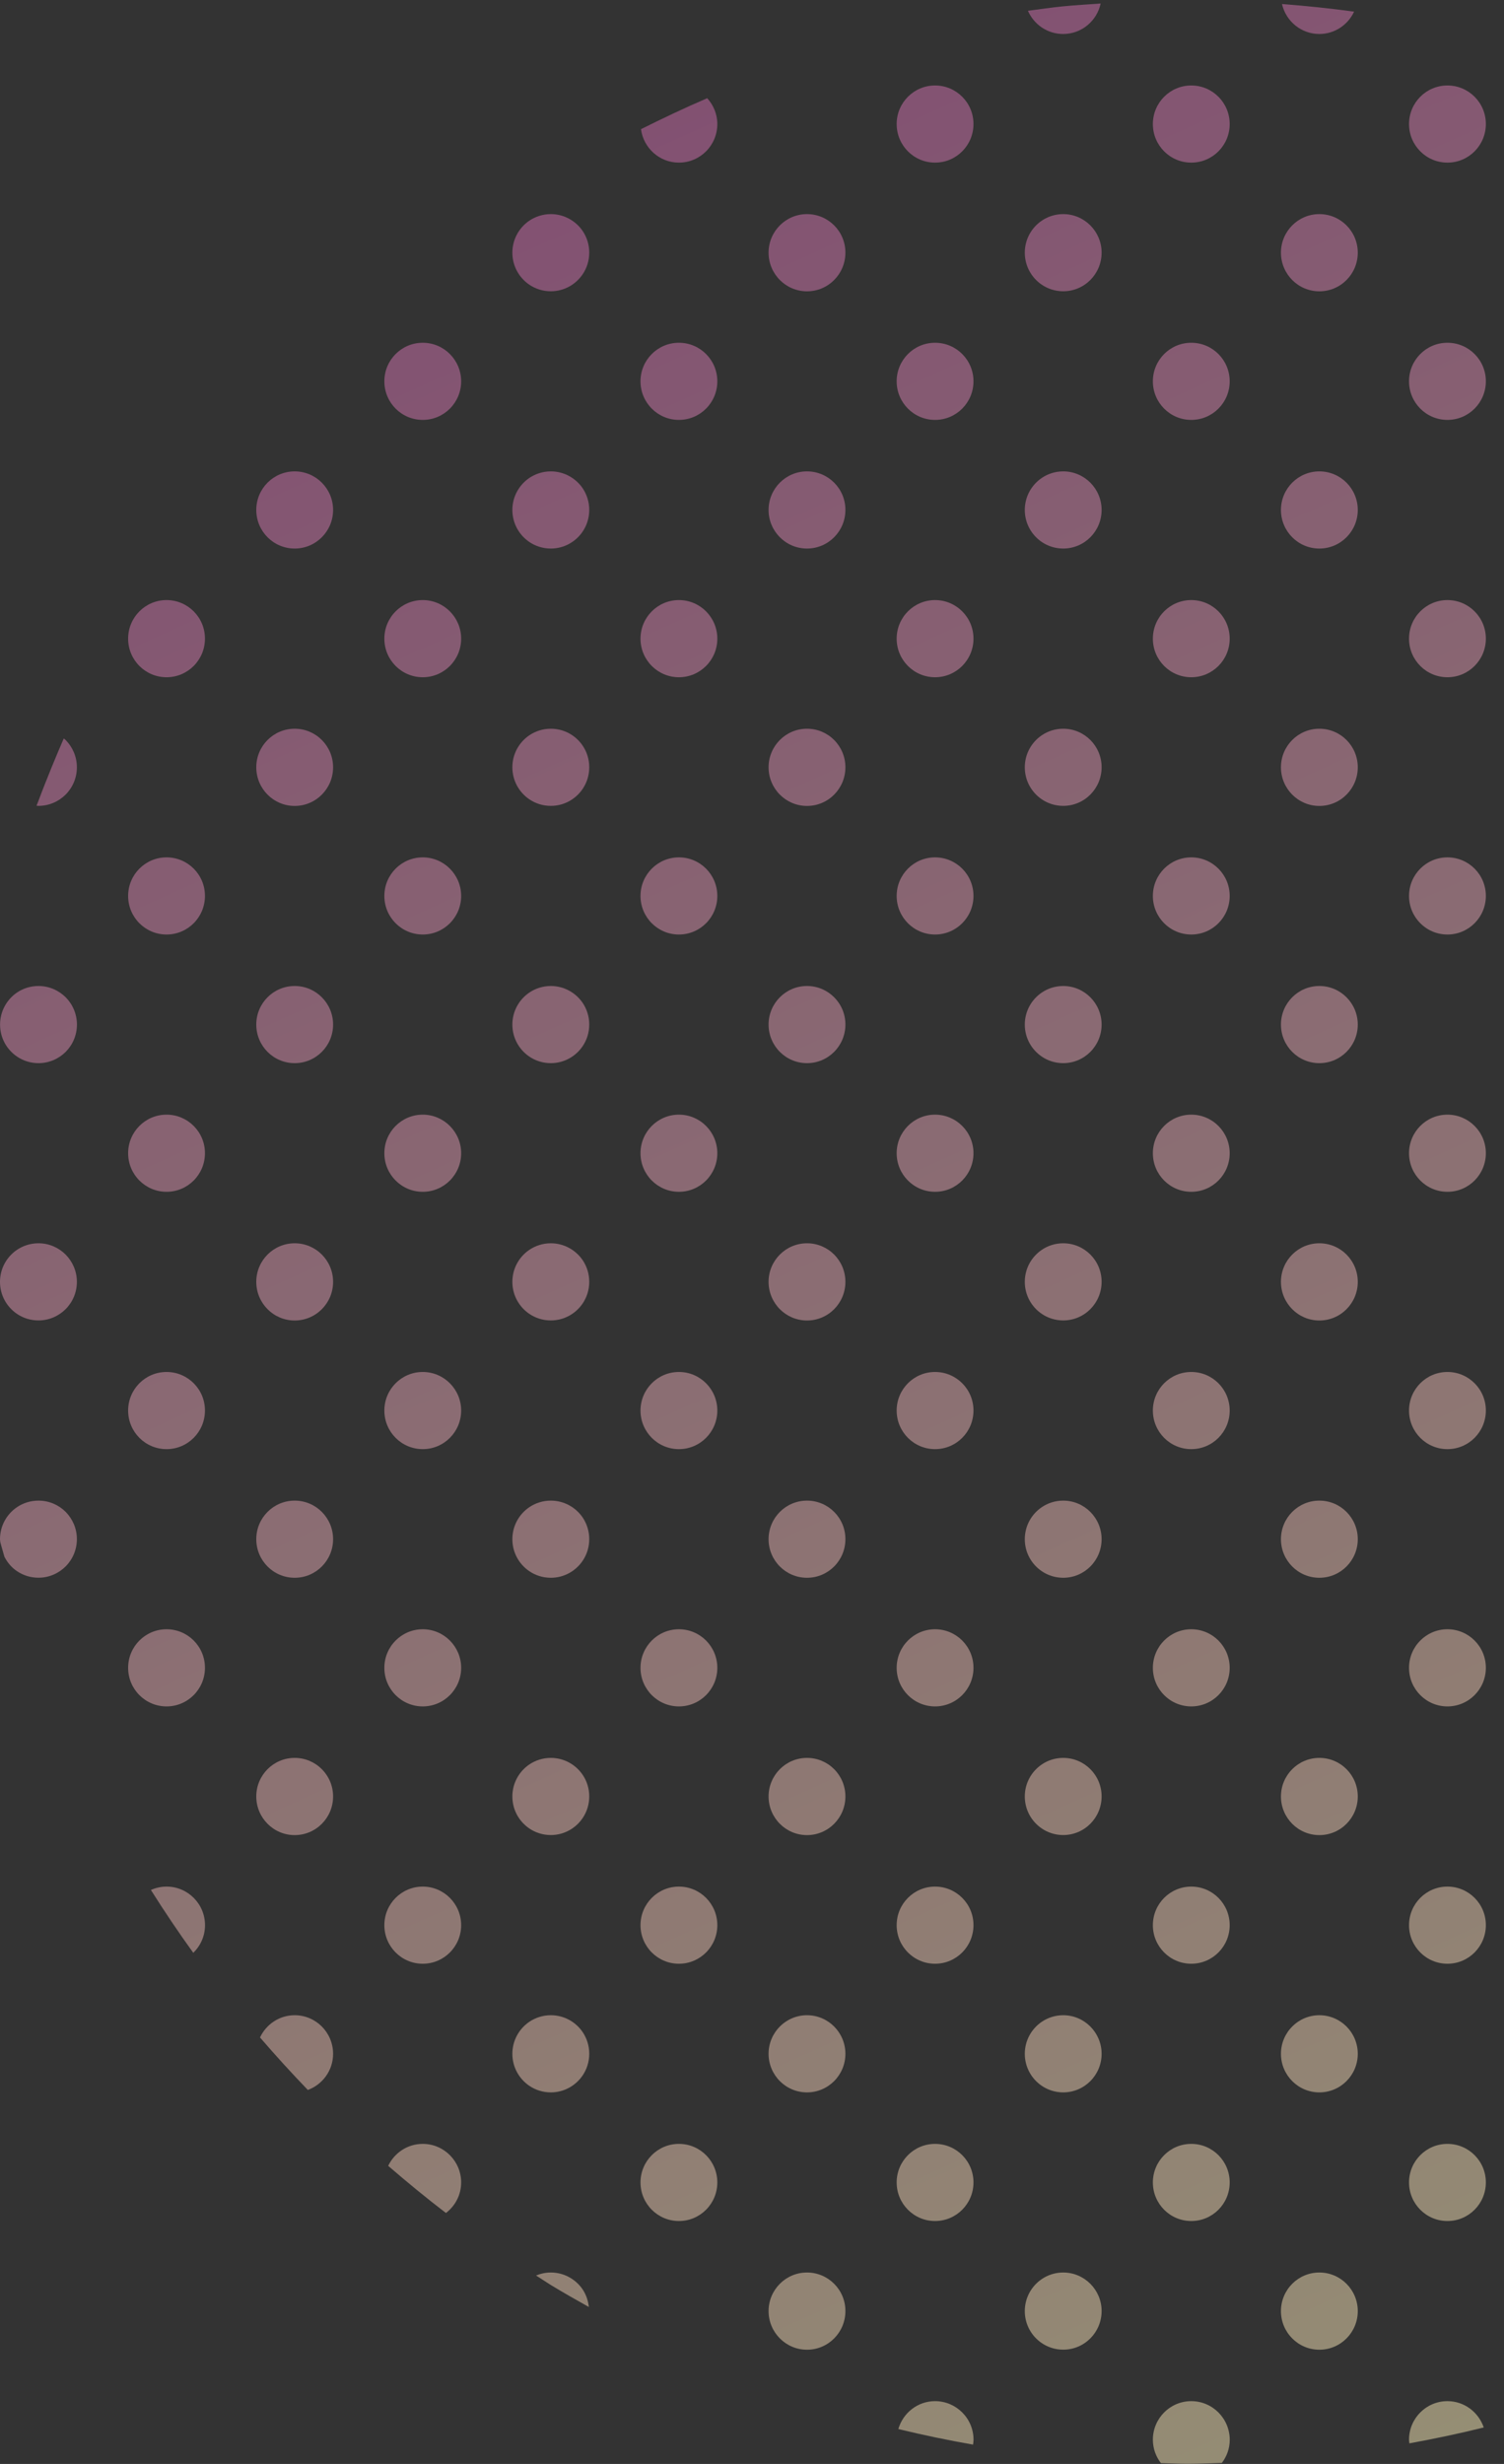 <?xml version="1.0" encoding="UTF-8"?> <svg xmlns="http://www.w3.org/2000/svg" width="113" height="185" viewBox="0 0 113 185" fill="none"><rect x="0" y="0" width="113" height="185" fill="#333333" stroke="none"/><g opacity="0.5"><path d="M99.127 16.076C97.533 16.076 96.242 17.372 96.242 18.972C96.242 20.572 97.533 21.873 99.127 21.873C100.721 21.873 102.013 20.577 102.013 18.972C102.013 17.372 100.721 16.076 99.127 16.076Z" fill="url(#paint0_linear_54_2644)"></path><path d="M99.127 2.552C100.283 2.552 101.277 1.863 101.737 0.875C99.949 0.63 98.143 0.444 96.319 0.303C96.617 1.591 97.755 2.552 99.127 2.552Z" fill="url(#paint1_linear_54_2644)"></path><path d="M89.504 6.418C87.91 6.418 86.619 7.714 86.619 9.314C86.619 10.914 87.91 12.21 89.504 12.21C91.099 12.21 92.39 10.914 92.39 9.314C92.39 7.714 91.099 6.418 89.504 6.418Z" fill="url(#paint2_linear_54_2644)"></path><path d="M108.75 6.418C107.156 6.418 105.865 7.714 105.865 9.314C105.865 10.914 107.156 12.21 108.75 12.21C110.344 12.21 111.636 10.914 111.636 9.314C111.64 7.714 110.344 6.418 108.75 6.418Z" fill="url(#paint3_linear_54_2644)"></path><path d="M79.882 16.076C79.286 16.076 78.73 16.258 78.27 16.57C77.502 17.091 76.996 17.971 76.996 18.972C76.996 19.974 77.502 20.853 78.27 21.375C78.73 21.687 79.286 21.869 79.882 21.869C81.476 21.869 82.767 20.572 82.767 18.968C82.767 17.372 81.471 16.076 79.882 16.076Z" fill="url(#paint4_linear_54_2644)"></path><path d="M99.127 54.715C97.533 54.715 96.242 56.011 96.242 57.611C96.242 59.211 97.533 60.512 99.127 60.512C100.721 60.512 102.013 59.215 102.013 57.611C102.013 56.007 100.721 54.715 99.127 54.715Z" fill="url(#paint5_linear_54_2644)"></path><path d="M99.127 35.393C97.533 35.393 96.242 36.69 96.242 38.289C96.242 39.889 97.533 41.186 99.127 41.186C100.721 41.186 102.013 39.889 102.013 38.289C102.013 36.69 100.721 35.393 99.127 35.393Z" fill="url(#paint6_linear_54_2644)"></path><path d="M89.504 45.056C87.91 45.056 86.619 46.353 86.619 47.953C86.619 49.553 87.91 50.849 89.504 50.849C91.099 50.849 92.39 49.553 92.39 47.953C92.39 46.353 91.099 45.056 89.504 45.056Z" fill="url(#paint7_linear_54_2644)"></path><path d="M108.75 45.056C107.156 45.056 105.865 46.353 105.865 47.953C105.865 49.553 107.156 50.849 108.75 50.849C110.344 50.849 111.636 49.553 111.636 47.953C111.64 46.353 110.344 45.056 108.75 45.056Z" fill="url(#paint8_linear_54_2644)"></path><path d="M89.504 25.735C87.91 25.735 86.619 27.031 86.619 28.631C86.619 30.231 87.91 31.527 89.504 31.527C91.099 31.527 92.39 30.231 92.39 28.631C92.39 27.031 91.099 25.735 89.504 25.735Z" fill="url(#paint9_linear_54_2644)"></path><path d="M108.75 25.735C107.156 25.735 105.865 27.031 105.865 28.631C105.865 30.231 107.156 31.527 108.75 31.527C110.344 31.527 111.636 30.231 111.636 28.631C111.64 27.031 110.344 25.735 108.75 25.735Z" fill="url(#paint10_linear_54_2644)"></path><path d="M79.882 54.715C79.286 54.715 78.73 54.896 78.27 55.209C77.502 55.73 76.996 56.609 76.996 57.611C76.996 58.613 77.502 59.492 78.27 60.013C78.73 60.326 79.286 60.507 79.882 60.507C81.476 60.507 82.767 59.211 82.767 57.606C82.767 56.002 81.471 54.715 79.882 54.715Z" fill="url(#paint11_linear_54_2644)"></path><path d="M79.882 35.393C79.286 35.393 78.73 35.575 78.27 35.887C77.502 36.409 76.996 37.288 76.996 38.289C76.996 39.291 77.502 40.17 78.27 40.692C78.73 41.004 79.286 41.186 79.882 41.186C81.476 41.186 82.767 39.889 82.767 38.289C82.767 36.69 81.471 35.393 79.882 35.393Z" fill="url(#paint12_linear_54_2644)"></path><path d="M99.127 93.349C97.533 93.349 96.242 94.645 96.242 96.245C96.242 97.845 97.533 99.146 99.127 99.146C100.721 99.146 102.013 97.85 102.013 96.245C102.013 94.641 100.721 93.349 99.127 93.349Z" fill="url(#paint13_linear_54_2644)"></path><path d="M99.127 74.032C97.533 74.032 96.242 75.328 96.242 76.928C96.242 78.528 97.533 79.824 99.127 79.824C100.721 79.824 102.013 78.528 102.013 76.928C102.013 75.328 100.721 74.032 99.127 74.032Z" fill="url(#paint14_linear_54_2644)"></path><path d="M89.504 83.691C87.91 83.691 86.619 84.987 86.619 86.587C86.619 88.187 87.91 89.483 89.504 89.483C91.099 89.483 92.39 88.187 92.39 86.587C92.39 84.992 91.099 83.691 89.504 83.691Z" fill="url(#paint15_linear_54_2644)"></path><path d="M108.75 83.691C107.156 83.691 105.865 84.987 105.865 86.587C105.865 88.187 107.156 89.483 108.75 89.483C110.344 89.483 111.636 88.187 111.636 86.587C111.64 84.992 110.344 83.691 108.75 83.691Z" fill="url(#paint16_linear_54_2644)"></path><path d="M89.504 64.374C87.91 64.374 86.619 65.67 86.619 67.27C86.619 68.87 87.91 70.166 89.504 70.166C91.099 70.166 92.39 68.87 92.39 67.27C92.39 65.67 91.099 64.374 89.504 64.374Z" fill="url(#paint17_linear_54_2644)"></path><path d="M108.75 64.374C107.156 64.374 105.865 65.67 105.865 67.27C105.865 68.87 107.156 70.166 108.75 70.166C110.344 70.166 111.636 68.87 111.636 67.27C111.64 65.67 110.344 64.374 108.75 64.374Z" fill="url(#paint18_linear_54_2644)"></path><path d="M79.882 93.349C79.286 93.349 78.73 93.53 78.27 93.843C77.502 94.364 76.996 95.244 76.996 96.245C76.996 97.247 77.502 98.126 78.27 98.647C78.73 98.96 79.286 99.141 79.882 99.141C81.476 99.141 82.767 97.845 82.767 96.241C82.767 94.636 81.471 93.349 79.882 93.349Z" fill="url(#paint19_linear_54_2644)"></path><path d="M79.882 74.032C79.286 74.032 78.73 74.213 78.27 74.526C77.502 75.047 76.996 75.927 76.996 76.928C76.996 77.93 77.502 78.809 78.27 79.33C78.73 79.643 79.286 79.824 79.882 79.824C81.476 79.824 82.767 78.528 82.767 76.928C82.767 75.328 81.471 74.032 79.882 74.032Z" fill="url(#paint20_linear_54_2644)"></path><path d="M99.127 131.988C97.533 131.988 96.242 133.284 96.242 134.884C96.242 136.484 97.533 137.785 99.127 137.785C100.721 137.785 102.013 136.488 102.013 134.884C102.013 133.28 100.721 131.988 99.127 131.988Z" fill="url(#paint21_linear_54_2644)"></path><path d="M99.127 112.671C97.533 112.671 96.242 113.967 96.242 115.567C96.242 117.167 97.533 118.463 99.127 118.463C100.721 118.463 102.013 117.167 102.013 115.567C102.013 113.967 100.721 112.671 99.127 112.671Z" fill="url(#paint22_linear_54_2644)"></path><path d="M89.504 122.329C87.91 122.329 86.619 123.626 86.619 125.226C86.619 126.825 87.91 128.122 89.504 128.122C91.099 128.122 92.39 126.825 92.39 125.226C92.39 123.626 91.099 122.329 89.504 122.329Z" fill="url(#paint23_linear_54_2644)"></path><path d="M108.75 122.329C107.156 122.329 105.865 123.626 105.865 125.226C105.865 126.825 107.156 128.122 108.75 128.122C110.344 128.122 111.636 126.825 111.636 125.226C111.64 123.626 110.344 122.329 108.75 122.329Z" fill="url(#paint24_linear_54_2644)"></path><path d="M89.504 103.012C87.91 103.012 86.619 104.308 86.619 105.908C86.619 107.508 87.91 108.805 89.504 108.805C91.099 108.805 92.39 107.508 92.39 105.908C92.39 104.308 91.099 103.012 89.504 103.012Z" fill="url(#paint25_linear_54_2644)"></path><path d="M108.75 103.012C107.156 103.012 105.865 104.308 105.865 105.908C105.865 107.508 107.156 108.805 108.75 108.805C110.344 108.805 111.636 107.508 111.636 105.908C111.64 104.308 110.344 103.012 108.75 103.012Z" fill="url(#paint26_linear_54_2644)"></path><path d="M79.882 131.988C79.286 131.988 78.73 132.169 78.27 132.482C77.502 133.003 76.996 133.882 76.996 134.884C76.996 135.886 77.502 136.765 78.27 137.286C78.73 137.599 79.286 137.78 79.882 137.78C81.476 137.78 82.767 136.484 82.767 134.879C82.767 133.275 81.471 131.988 79.882 131.988Z" fill="url(#paint27_linear_54_2644)"></path><path d="M79.882 112.671C79.286 112.671 78.73 112.852 78.27 113.165C77.502 113.686 76.996 114.565 76.996 115.567C76.996 116.569 77.502 117.448 78.27 117.969C78.73 118.282 79.286 118.463 79.882 118.463C81.476 118.463 82.767 117.167 82.767 115.567C82.767 113.967 81.471 112.671 79.882 112.671Z" fill="url(#paint28_linear_54_2644)"></path><path d="M99.127 170.626C97.533 170.626 96.242 171.923 96.242 173.523C96.242 175.123 97.533 176.423 99.127 176.423C100.721 176.423 102.013 175.127 102.013 173.523C102.013 171.923 100.721 170.626 99.127 170.626Z" fill="url(#paint29_linear_54_2644)"></path><path d="M99.127 151.309C97.533 151.309 96.242 152.606 96.242 154.206C96.242 155.805 97.533 157.102 99.127 157.102C100.721 157.102 102.013 155.805 102.013 154.206C102.013 152.606 100.721 151.309 99.127 151.309Z" fill="url(#paint30_linear_54_2644)"></path><path d="M89.504 160.968C87.91 160.968 86.619 162.264 86.619 163.864C86.619 165.464 87.91 166.76 89.504 166.76C91.099 166.76 92.39 165.464 92.39 163.864C92.39 162.264 91.099 160.968 89.504 160.968Z" fill="url(#paint31_linear_54_2644)"></path><path d="M108.75 160.968C107.156 160.968 105.865 162.264 105.865 163.864C105.865 165.464 107.156 166.76 108.75 166.76C110.344 166.76 111.636 165.464 111.636 163.864C111.64 162.264 110.344 160.968 108.75 160.968Z" fill="url(#paint32_linear_54_2644)"></path><path d="M89.504 141.651C87.91 141.651 86.619 142.947 86.619 144.547C86.619 146.147 87.91 147.443 89.504 147.443C91.099 147.443 92.39 146.147 92.39 144.547C92.39 142.947 91.099 141.651 89.504 141.651Z" fill="url(#paint33_linear_54_2644)"></path><path d="M108.75 141.651C107.156 141.651 105.865 142.947 105.865 144.547C105.865 146.147 107.156 147.443 108.75 147.443C110.344 147.443 111.636 146.147 111.636 144.547C111.64 142.947 110.344 141.651 108.75 141.651Z" fill="url(#paint34_linear_54_2644)"></path><path d="M79.882 170.626C79.286 170.626 78.73 170.808 78.27 171.12C77.502 171.642 76.996 172.521 76.996 173.523C76.996 174.524 77.502 175.404 78.27 175.925C78.73 176.238 79.286 176.419 79.882 176.419C81.476 176.419 82.767 175.123 82.767 173.518C82.767 171.923 81.471 170.626 79.882 170.626Z" fill="url(#paint35_linear_54_2644)"></path><path d="M79.882 151.309C79.286 151.309 78.73 151.491 78.27 151.803C77.502 152.325 76.996 153.204 76.996 154.206C76.996 155.207 77.502 156.086 78.27 156.608C78.73 156.92 79.286 157.102 79.882 157.102C81.476 157.102 82.767 155.805 82.767 154.206C82.767 152.606 81.471 151.309 79.882 151.309Z" fill="url(#paint36_linear_54_2644)"></path><path d="M89.504 180.285C87.91 180.285 86.619 181.581 86.619 183.181C86.619 183.843 86.849 184.45 87.224 184.94C87.892 184.954 88.556 184.99 89.229 184.99C90.091 184.99 90.941 184.949 91.799 184.926C92.169 184.441 92.394 183.843 92.394 183.186C92.39 181.586 91.099 180.285 89.504 180.285Z" fill="url(#paint37_linear_54_2644)"></path><path d="M108.75 180.285C107.156 180.285 105.865 181.581 105.865 183.181C105.865 183.272 105.883 183.363 105.892 183.453C107.77 183.109 109.635 182.719 111.478 182.261C111.089 181.115 110.019 180.285 108.75 180.285Z" fill="url(#paint38_linear_54_2644)"></path><path d="M60.632 16.076C59.038 16.076 57.746 17.372 57.746 18.972C57.746 20.572 59.038 21.873 60.632 21.873C62.225 21.873 63.517 20.577 63.517 18.972C63.522 17.372 62.225 16.076 60.632 16.076Z" fill="url(#paint39_linear_54_2644)"></path><path d="M78.265 2.058C78.726 2.37 79.281 2.552 79.877 2.552C81.263 2.552 82.419 1.568 82.695 0.263C81.756 0.331 80.807 0.385 79.877 0.476C78.988 0.566 78.112 0.693 77.231 0.811C77.457 1.319 77.814 1.749 78.265 2.058Z" fill="url(#paint40_linear_54_2644)"></path><path d="M48.159 9.699C48.349 11.113 49.546 12.21 51.009 12.21C52.603 12.21 53.894 10.914 53.894 9.314C53.894 8.566 53.601 7.891 53.136 7.374C51.451 8.095 49.794 8.883 48.159 9.699Z" fill="url(#paint41_linear_54_2644)"></path><path d="M70.254 6.418C68.66 6.418 67.369 7.714 67.369 9.314C67.369 10.914 68.66 12.21 70.254 12.21C71.848 12.21 73.14 10.914 73.14 9.314C73.144 7.714 71.848 6.418 70.254 6.418Z" fill="url(#paint42_linear_54_2644)"></path><path d="M41.386 16.076C40.79 16.076 40.234 16.258 39.769 16.57C39.002 17.091 38.496 17.971 38.496 18.972C38.496 19.974 39.002 20.853 39.769 21.375C40.23 21.687 40.785 21.869 41.386 21.869C42.379 21.869 43.26 21.361 43.779 20.59C44.091 20.128 44.271 19.571 44.271 18.968C44.271 18.365 44.091 17.812 43.779 17.345C43.26 16.584 42.379 16.076 41.386 16.076Z" fill="url(#paint43_linear_54_2644)"></path><path d="M60.632 54.715C59.038 54.715 57.746 56.011 57.746 57.611C57.746 59.211 59.038 60.512 60.632 60.512C62.225 60.512 63.517 59.215 63.517 57.611C63.517 56.007 62.225 54.715 60.632 54.715Z" fill="url(#paint44_linear_54_2644)"></path><path d="M60.632 35.393C59.038 35.393 57.746 36.69 57.746 38.289C57.746 39.889 59.038 41.186 60.632 41.186C62.225 41.186 63.517 39.889 63.517 38.289C63.522 36.69 62.225 35.393 60.632 35.393Z" fill="url(#paint45_linear_54_2644)"></path><path d="M51.009 45.056C49.415 45.056 48.123 46.353 48.123 47.953C48.123 49.553 49.415 50.849 51.009 50.849C52.603 50.849 53.894 49.553 53.894 47.953C53.894 46.353 52.603 45.056 51.009 45.056Z" fill="url(#paint46_linear_54_2644)"></path><path d="M70.254 45.056C68.66 45.056 67.369 46.353 67.369 47.953C67.369 49.553 68.66 50.849 70.254 50.849C71.848 50.849 73.14 49.553 73.14 47.953C73.144 46.353 71.848 45.056 70.254 45.056Z" fill="url(#paint47_linear_54_2644)"></path><path d="M51.009 25.735C49.415 25.735 48.123 27.031 48.123 28.631C48.123 30.231 49.415 31.527 51.009 31.527C52.603 31.527 53.894 30.231 53.894 28.631C53.894 27.031 52.603 25.735 51.009 25.735Z" fill="url(#paint48_linear_54_2644)"></path><path d="M70.254 25.735C68.66 25.735 67.369 27.031 67.369 28.631C67.369 30.231 68.66 31.527 70.254 31.527C71.848 31.527 73.14 30.231 73.14 28.631C73.144 27.031 71.848 25.735 70.254 25.735Z" fill="url(#paint49_linear_54_2644)"></path><path d="M41.386 54.715C40.79 54.715 40.234 54.896 39.769 55.209C39.002 55.73 38.496 56.609 38.496 57.611C38.496 58.613 39.002 59.492 39.769 60.013C40.23 60.326 40.785 60.507 41.386 60.507C42.379 60.507 43.26 60 43.779 59.229C44.091 58.767 44.271 58.209 44.271 57.606C44.271 57.008 44.091 56.451 43.779 55.988C43.26 55.218 42.379 54.715 41.386 54.715Z" fill="url(#paint50_linear_54_2644)"></path><path d="M41.386 35.393C40.79 35.393 40.234 35.575 39.769 35.887C39.002 36.409 38.496 37.288 38.496 38.289C38.496 39.291 39.002 40.17 39.769 40.692C40.23 41.004 40.785 41.186 41.386 41.186C42.379 41.186 43.26 40.678 43.779 39.908C44.091 39.445 44.271 38.888 44.271 38.285C44.271 37.687 44.091 37.129 43.779 36.662C43.26 35.901 42.379 35.393 41.386 35.393Z" fill="url(#paint51_linear_54_2644)"></path><path d="M60.632 93.349C59.038 93.349 57.746 94.645 57.746 96.245C57.746 97.845 59.038 99.146 60.632 99.146C62.225 99.146 63.517 97.85 63.517 96.245C63.517 94.641 62.225 93.349 60.632 93.349Z" fill="url(#paint52_linear_54_2644)"></path><path d="M60.632 74.032C59.038 74.032 57.746 75.328 57.746 76.928C57.746 78.528 59.038 79.824 60.632 79.824C62.225 79.824 63.517 78.528 63.517 76.928C63.522 75.328 62.225 74.032 60.632 74.032Z" fill="url(#paint53_linear_54_2644)"></path><path d="M51.009 83.691C49.415 83.691 48.123 84.987 48.123 86.587C48.123 88.187 49.415 89.483 51.009 89.483C52.603 89.483 53.894 88.187 53.894 86.587C53.894 84.992 52.603 83.691 51.009 83.691Z" fill="url(#paint54_linear_54_2644)"></path><path d="M70.254 83.691C68.66 83.691 67.369 84.987 67.369 86.587C67.369 88.187 68.66 89.483 70.254 89.483C71.848 89.483 73.14 88.187 73.14 86.587C73.144 84.992 71.848 83.691 70.254 83.691Z" fill="url(#paint55_linear_54_2644)"></path><path d="M51.009 64.374C49.415 64.374 48.123 65.67 48.123 67.27C48.123 68.87 49.415 70.166 51.009 70.166C52.603 70.166 53.894 68.87 53.894 67.27C53.894 65.67 52.603 64.374 51.009 64.374Z" fill="url(#paint56_linear_54_2644)"></path><path d="M70.254 64.374C68.66 64.374 67.369 65.67 67.369 67.27C67.369 68.87 68.66 70.166 70.254 70.166C71.848 70.166 73.14 68.87 73.14 67.27C73.144 65.67 71.848 64.374 70.254 64.374Z" fill="url(#paint57_linear_54_2644)"></path><path d="M41.386 93.349C40.79 93.349 40.234 93.53 39.769 93.843C39.002 94.364 38.496 95.244 38.496 96.245C38.496 97.247 39.002 98.126 39.769 98.647C40.23 98.96 40.785 99.141 41.386 99.141C42.379 99.141 43.26 98.634 43.779 97.863C44.091 97.401 44.271 96.844 44.271 96.241C44.271 95.638 44.091 95.085 43.779 94.618C43.26 93.857 42.379 93.349 41.386 93.349Z" fill="url(#paint58_linear_54_2644)"></path><path d="M41.386 74.032C40.79 74.032 40.234 74.213 39.769 74.526C39.002 75.047 38.496 75.927 38.496 76.928C38.496 77.93 39.002 78.809 39.769 79.33C40.23 79.643 40.785 79.824 41.386 79.824C42.379 79.824 43.26 79.317 43.779 78.546C44.091 78.084 44.271 77.526 44.271 76.924C44.271 76.325 44.091 75.768 43.779 75.301C43.26 74.54 42.379 74.032 41.386 74.032Z" fill="url(#paint59_linear_54_2644)"></path><path d="M60.632 131.988C59.038 131.988 57.746 133.284 57.746 134.884C57.746 136.484 59.038 137.785 60.632 137.785C62.225 137.785 63.517 136.488 63.517 134.884C63.517 133.28 62.225 131.988 60.632 131.988Z" fill="url(#paint60_linear_54_2644)"></path><path d="M60.632 112.671C59.038 112.671 57.746 113.967 57.746 115.567C57.746 117.167 59.038 118.463 60.632 118.463C62.225 118.463 63.517 117.167 63.517 115.567C63.522 113.967 62.225 112.671 60.632 112.671Z" fill="url(#paint61_linear_54_2644)"></path><path d="M51.009 122.329C49.415 122.329 48.123 123.626 48.123 125.226C48.123 126.825 49.415 128.122 51.009 128.122C52.603 128.122 53.894 126.825 53.894 125.226C53.894 123.626 52.603 122.329 51.009 122.329Z" fill="url(#paint62_linear_54_2644)"></path><path d="M70.254 122.329C68.66 122.329 67.369 123.626 67.369 125.226C67.369 126.825 68.66 128.122 70.254 128.122C71.848 128.122 73.14 126.825 73.14 125.226C73.144 123.626 71.848 122.329 70.254 122.329Z" fill="url(#paint63_linear_54_2644)"></path><path d="M51.009 103.012C49.415 103.012 48.123 104.308 48.123 105.908C48.123 107.508 49.415 108.805 51.009 108.805C52.603 108.805 53.894 107.508 53.894 105.908C53.894 104.308 52.603 103.012 51.009 103.012Z" fill="url(#paint64_linear_54_2644)"></path><path d="M70.254 103.012C68.66 103.012 67.369 104.308 67.369 105.908C67.369 107.508 68.66 108.805 70.254 108.805C71.848 108.805 73.14 107.508 73.14 105.908C73.144 104.308 71.848 103.012 70.254 103.012Z" fill="url(#paint65_linear_54_2644)"></path><path d="M41.386 131.988C40.79 131.988 40.234 132.169 39.769 132.482C39.002 133.003 38.496 133.882 38.496 134.884C38.496 135.886 39.002 136.765 39.769 137.286C40.23 137.599 40.785 137.78 41.386 137.78C42.379 137.78 43.26 137.273 43.779 136.502C44.091 136.04 44.271 135.482 44.271 134.879C44.271 134.281 44.091 133.724 43.779 133.261C43.26 132.495 42.379 131.988 41.386 131.988Z" fill="url(#paint66_linear_54_2644)"></path><path d="M41.386 112.671C40.79 112.671 40.234 112.852 39.769 113.165C39.002 113.686 38.496 114.565 38.496 115.567C38.496 116.569 39.002 117.448 39.769 117.969C40.23 118.282 40.785 118.463 41.386 118.463C42.379 118.463 43.26 117.955 43.779 117.185C44.091 116.723 44.271 116.165 44.271 115.562C44.271 114.964 44.091 114.407 43.779 113.94C43.26 113.178 42.379 112.671 41.386 112.671Z" fill="url(#paint67_linear_54_2644)"></path><path d="M60.632 170.626C59.038 170.626 57.746 171.923 57.746 173.523C57.746 175.123 59.038 176.423 60.632 176.423C62.225 176.423 63.517 175.127 63.517 173.523C63.522 171.923 62.225 170.626 60.632 170.626Z" fill="url(#paint68_linear_54_2644)"></path><path d="M60.632 151.309C59.038 151.309 57.746 152.606 57.746 154.206C57.746 155.805 59.038 157.102 60.632 157.102C62.225 157.102 63.517 155.805 63.517 154.206C63.517 152.606 62.225 151.309 60.632 151.309Z" fill="url(#paint69_linear_54_2644)"></path><path d="M51.009 160.968C49.415 160.968 48.123 162.264 48.123 163.864C48.123 165.464 49.415 166.76 51.009 166.76C52.603 166.76 53.894 165.464 53.894 163.864C53.894 162.264 52.603 160.968 51.009 160.968Z" fill="url(#paint70_linear_54_2644)"></path><path d="M70.254 160.968C68.66 160.968 67.369 162.264 67.369 163.864C67.369 165.464 68.66 166.76 70.254 166.76C71.848 166.76 73.14 165.464 73.14 163.864C73.144 162.264 71.848 160.968 70.254 160.968Z" fill="url(#paint71_linear_54_2644)"></path><path d="M51.009 141.651C49.415 141.651 48.123 142.947 48.123 144.547C48.123 146.147 49.415 147.443 51.009 147.443C52.603 147.443 53.894 146.147 53.894 144.547C53.894 142.947 52.603 141.651 51.009 141.651Z" fill="url(#paint72_linear_54_2644)"></path><path d="M70.254 141.651C68.66 141.651 67.369 142.947 67.369 144.547C67.369 146.147 68.66 147.443 70.254 147.443C71.848 147.443 73.14 146.147 73.14 144.547C73.144 142.947 71.848 141.651 70.254 141.651Z" fill="url(#paint73_linear_54_2644)"></path><path d="M41.386 170.626C40.993 170.626 40.618 170.708 40.275 170.849C40.65 171.084 41.011 171.334 41.386 171.565C42.325 172.136 43.282 172.675 44.24 173.214C44.19 172.734 44.032 172.285 43.779 171.9C43.26 171.134 42.379 170.626 41.386 170.626Z" fill="url(#paint74_linear_54_2644)"></path><path d="M41.386 151.309C40.79 151.309 40.234 151.491 39.769 151.803C39.002 152.325 38.496 153.204 38.496 154.206C38.496 155.207 39.002 156.086 39.769 156.608C40.23 156.92 40.785 157.102 41.386 157.102C42.379 157.102 43.26 156.594 43.779 155.824C44.091 155.361 44.271 154.804 44.271 154.201C44.271 153.598 44.091 153.045 43.779 152.578C43.26 151.812 42.379 151.309 41.386 151.309Z" fill="url(#paint75_linear_54_2644)"></path><path d="M70.254 180.285C68.94 180.285 67.843 181.174 67.495 182.379C69.342 182.828 71.216 183.218 73.108 183.548C73.122 183.426 73.144 183.308 73.144 183.181C73.144 181.586 71.848 180.285 70.254 180.285Z" fill="url(#paint76_linear_54_2644)"></path><path d="M22.14 54.715C20.546 54.715 19.255 56.011 19.255 57.611C19.255 59.211 20.546 60.512 22.14 60.512C23.734 60.512 25.026 59.215 25.026 57.611C25.026 56.007 23.734 54.715 22.14 54.715Z" fill="url(#paint77_linear_54_2644)"></path><path d="M22.14 35.393C20.546 35.393 19.255 36.69 19.255 38.289C19.255 39.889 20.546 41.186 22.14 41.186C23.734 41.186 25.026 39.889 25.026 38.289C25.026 36.69 23.734 35.393 22.14 35.393Z" fill="url(#paint78_linear_54_2644)"></path><path d="M12.513 45.056C10.919 45.056 9.627 46.353 9.627 47.953C9.627 49.553 10.919 50.849 12.513 50.849C14.107 50.849 15.398 49.553 15.398 47.953C15.403 46.353 14.107 45.056 12.513 45.056Z" fill="url(#paint79_linear_54_2644)"></path><path d="M31.763 45.056C30.169 45.056 28.878 46.353 28.878 47.953C28.878 49.553 30.169 50.849 31.763 50.849C33.357 50.849 34.648 49.553 34.648 47.953C34.648 46.353 33.352 45.056 31.763 45.056Z" fill="url(#paint80_linear_54_2644)"></path><path d="M31.763 25.735C30.169 25.735 28.878 27.031 28.878 28.631C28.878 30.231 30.169 31.527 31.763 31.527C33.357 31.527 34.648 30.231 34.648 28.631C34.648 27.031 33.352 25.735 31.763 25.735Z" fill="url(#paint81_linear_54_2644)"></path><path d="M4.791 55.445C4.48 56.161 4.177 56.886 3.879 57.611C3.54 58.445 3.206 59.279 2.89 60.127C2.845 60.249 2.791 60.371 2.746 60.494C2.795 60.498 2.84 60.507 2.89 60.507C3.685 60.507 4.407 60.181 4.931 59.66C5.455 59.134 5.776 58.409 5.776 57.611C5.776 56.809 5.45 56.088 4.931 55.562C4.89 55.517 4.836 55.485 4.791 55.445Z" fill="url(#paint82_linear_54_2644)"></path><path d="M22.14 93.349C20.546 93.349 19.255 94.645 19.255 96.245C19.255 97.845 20.546 99.146 22.14 99.146C23.734 99.146 25.026 97.85 25.026 96.245C25.026 94.641 23.734 93.349 22.14 93.349Z" fill="url(#paint83_linear_54_2644)"></path><path d="M22.14 74.032C20.546 74.032 19.255 75.328 19.255 76.928C19.255 78.528 20.546 79.824 22.14 79.824C23.734 79.824 25.026 78.528 25.026 76.928C25.026 75.328 23.734 74.032 22.14 74.032Z" fill="url(#paint84_linear_54_2644)"></path><path d="M12.513 83.691C10.919 83.691 9.627 84.987 9.627 86.587C9.627 88.187 10.919 89.483 12.513 89.483C14.107 89.483 15.398 88.187 15.398 86.587C15.403 84.992 14.107 83.691 12.513 83.691Z" fill="url(#paint85_linear_54_2644)"></path><path d="M31.763 83.691C30.169 83.691 28.878 84.987 28.878 86.587C28.878 88.187 30.169 89.483 31.763 89.483C33.357 89.483 34.648 88.187 34.648 86.587C34.648 84.992 33.352 83.691 31.763 83.691Z" fill="url(#paint86_linear_54_2644)"></path><path d="M12.513 64.374C10.919 64.374 9.627 65.67 9.627 67.27C9.627 68.87 10.919 70.166 12.513 70.166C14.107 70.166 15.398 68.87 15.398 67.27C15.403 65.67 14.107 64.374 12.513 64.374Z" fill="url(#paint87_linear_54_2644)"></path><path d="M31.763 64.374C30.169 64.374 28.878 65.67 28.878 67.27C28.878 68.87 30.169 70.166 31.763 70.166C33.357 70.166 34.648 68.87 34.648 67.27C34.648 65.67 33.352 64.374 31.763 64.374Z" fill="url(#paint88_linear_54_2644)"></path><path d="M2.89 93.349C2.294 93.349 1.734 93.53 1.273 93.843C0.506 94.364 0 95.244 0 96.245C0 97.247 0.506 98.126 1.273 98.647C1.734 98.96 2.289 99.141 2.89 99.141C3.685 99.141 4.407 98.815 4.931 98.294C5.455 97.768 5.776 97.043 5.776 96.245C5.776 95.443 5.45 94.722 4.931 94.197C4.407 93.675 3.689 93.349 2.89 93.349Z" fill="url(#paint89_linear_54_2644)"></path><path d="M2.89 74.032C2.294 74.032 1.734 74.213 1.273 74.526C0.51 75.047 0.005 75.931 0.005 76.928C0.005 77.93 0.51 78.809 1.278 79.33C1.739 79.643 2.294 79.824 2.895 79.824C3.689 79.824 4.412 79.498 4.936 78.977C5.459 78.451 5.78 77.726 5.78 76.928C5.78 76.126 5.455 75.405 4.936 74.879C4.407 74.358 3.689 74.032 2.89 74.032Z" fill="url(#paint90_linear_54_2644)"></path><path d="M22.14 131.988C20.546 131.988 19.255 133.284 19.255 134.884C19.255 136.484 20.546 137.785 22.14 137.785C23.734 137.785 25.026 136.488 25.026 134.884C25.026 133.28 23.734 131.988 22.14 131.988Z" fill="url(#paint91_linear_54_2644)"></path><path d="M22.14 112.671C20.546 112.671 19.255 113.967 19.255 115.567C19.255 117.167 20.546 118.463 22.14 118.463C23.734 118.463 25.026 117.167 25.026 115.567C25.026 113.967 23.734 112.671 22.14 112.671Z" fill="url(#paint92_linear_54_2644)"></path><path d="M12.513 122.329C10.919 122.329 9.627 123.626 9.627 125.226C9.627 126.825 10.919 128.122 12.513 128.122C14.107 128.122 15.398 126.825 15.398 125.226C15.403 123.626 14.107 122.329 12.513 122.329Z" fill="url(#paint93_linear_54_2644)"></path><path d="M31.763 122.329C30.169 122.329 28.878 123.626 28.878 125.226C28.878 126.825 30.169 128.122 31.763 128.122C33.357 128.122 34.648 126.825 34.648 125.226C34.648 123.626 33.352 122.329 31.763 122.329Z" fill="url(#paint94_linear_54_2644)"></path><path d="M12.513 103.012C10.919 103.012 9.627 104.308 9.627 105.908C9.627 107.508 10.919 108.805 12.513 108.805C14.107 108.805 15.398 107.508 15.398 105.908C15.403 104.308 14.107 103.012 12.513 103.012Z" fill="url(#paint95_linear_54_2644)"></path><path d="M31.763 103.012C30.169 103.012 28.878 104.308 28.878 105.908C28.878 107.508 30.169 108.805 31.763 108.805C33.357 108.805 34.648 107.508 34.648 105.908C34.648 104.308 33.352 103.012 31.763 103.012Z" fill="url(#paint96_linear_54_2644)"></path><path d="M2.89 112.671C2.294 112.671 1.734 112.852 1.273 113.165C0.506 113.686 0 114.565 0 115.567C0 115.644 0.018 115.716 0.023 115.789C0.117 116.161 0.235 116.523 0.334 116.89C0.555 117.321 0.872 117.697 1.273 117.964C1.734 118.277 2.289 118.459 2.89 118.459C3.685 118.459 4.407 118.132 4.931 117.611C5.455 117.085 5.776 116.36 5.776 115.562C5.776 114.76 5.45 114.039 4.931 113.514C4.407 112.992 3.689 112.671 2.89 112.671Z" fill="url(#paint97_linear_54_2644)"></path><path d="M22.14 151.309C20.984 151.309 20 151.994 19.535 152.977C20.695 154.323 21.896 155.642 23.129 156.92C24.231 156.513 25.026 155.456 25.026 154.21C25.026 152.606 23.734 151.309 22.14 151.309Z" fill="url(#paint98_linear_54_2644)"></path><path d="M31.763 160.968C30.616 160.968 29.632 161.643 29.166 162.618C30.58 163.837 32.02 165.024 33.506 166.157C34.197 165.627 34.648 164.802 34.648 163.864C34.648 162.264 33.352 160.968 31.763 160.968Z" fill="url(#paint99_linear_54_2644)"></path><path d="M12.513 141.651C12.093 141.651 11.695 141.746 11.339 141.905C12.355 143.514 13.412 145.086 14.522 146.623C15.064 146.097 15.403 145.363 15.403 144.547C15.403 142.947 14.107 141.651 12.513 141.651Z" fill="url(#paint100_linear_54_2644)"></path><path d="M31.763 141.651C30.169 141.651 28.878 142.947 28.878 144.547C28.878 146.147 30.169 147.443 31.763 147.443C33.357 147.443 34.648 146.147 34.648 144.547C34.648 142.947 33.352 141.651 31.763 141.651Z" fill="url(#paint101_linear_54_2644)"></path></g><defs><linearGradient id="paint0_linear_54_2644" x1="80.79" y1="-21.983" x2="176.275" y2="189.718" gradientUnits="userSpaceOnUse"><stop stop-color="#CF65B0"></stop><stop offset="0.995" stop-color="#FEFFB7"></stop></linearGradient><linearGradient id="paint1_linear_54_2644" x1="87.529" y1="-25.023" x2="183.015" y2="186.681" gradientUnits="userSpaceOnUse"><stop stop-color="#CF65B0"></stop><stop offset="0.995" stop-color="#FEFFB7"></stop></linearGradient><linearGradient id="paint2_linear_54_2644" x1="76.382" y1="-19.995" x2="171.866" y2="191.706" gradientUnits="userSpaceOnUse"><stop stop-color="#CF65B0"></stop><stop offset="0.995" stop-color="#FEFFB7"></stop></linearGradient><linearGradient id="paint3_linear_54_2644" x1="92.395" y1="-27.218" x2="187.88" y2="184.483" gradientUnits="userSpaceOnUse"><stop stop-color="#CF65B0"></stop><stop offset="0.995" stop-color="#FEFFB7"></stop></linearGradient><linearGradient id="paint4_linear_54_2644" x1="64.777" y1="-14.761" x2="160.261" y2="196.94" gradientUnits="userSpaceOnUse"><stop stop-color="#CF65B0"></stop><stop offset="0.995" stop-color="#FEFFB7"></stop></linearGradient><linearGradient id="paint5_linear_54_2644" x1="66.398" y1="-15.492" x2="161.883" y2="196.209" gradientUnits="userSpaceOnUse"><stop stop-color="#CF65B0"></stop><stop offset="0.995" stop-color="#FEFFB7"></stop></linearGradient><linearGradient id="paint6_linear_54_2644" x1="73.594" y1="-18.738" x2="169.079" y2="192.963" gradientUnits="userSpaceOnUse"><stop stop-color="#CF65B0"></stop><stop offset="0.995" stop-color="#FEFFB7"></stop></linearGradient><linearGradient id="paint7_linear_54_2644" x1="61.99" y1="-13.503" x2="157.474" y2="198.198" gradientUnits="userSpaceOnUse"><stop stop-color="#CF65B0"></stop><stop offset="0.995" stop-color="#FEFFB7"></stop></linearGradient><linearGradient id="paint8_linear_54_2644" x1="78.003" y1="-20.726" x2="173.488" y2="190.975" gradientUnits="userSpaceOnUse"><stop stop-color="#CF65B0"></stop><stop offset="0.995" stop-color="#FEFFB7"></stop></linearGradient><linearGradient id="paint9_linear_54_2644" x1="69.185" y1="-16.749" x2="164.67" y2="194.952" gradientUnits="userSpaceOnUse"><stop stop-color="#CF65B0"></stop><stop offset="0.995" stop-color="#FEFFB7"></stop></linearGradient><linearGradient id="paint10_linear_54_2644" x1="85.199" y1="-23.972" x2="180.684" y2="187.729" gradientUnits="userSpaceOnUse"><stop stop-color="#CF65B0"></stop><stop offset="0.995" stop-color="#FEFFB7"></stop></linearGradient><linearGradient id="paint11_linear_54_2644" x1="50.384" y1="-8.269" x2="145.869" y2="203.431" gradientUnits="userSpaceOnUse"><stop stop-color="#CF65B0"></stop><stop offset="0.995" stop-color="#FEFFB7"></stop></linearGradient><linearGradient id="paint12_linear_54_2644" x1="57.581" y1="-11.515" x2="153.065" y2="200.186" gradientUnits="userSpaceOnUse"><stop stop-color="#CF65B0"></stop><stop offset="0.995" stop-color="#FEFFB7"></stop></linearGradient><linearGradient id="paint13_linear_54_2644" x1="52.006" y1="-9" x2="147.49" y2="202.7" gradientUnits="userSpaceOnUse"><stop stop-color="#CF65B0"></stop><stop offset="0.995" stop-color="#FEFFB7"></stop></linearGradient><linearGradient id="paint14_linear_54_2644" x1="59.202" y1="-12.246" x2="154.687" y2="199.455" gradientUnits="userSpaceOnUse"><stop stop-color="#CF65B0"></stop><stop offset="0.995" stop-color="#FEFFB7"></stop></linearGradient><linearGradient id="paint15_linear_54_2644" x1="47.597" y1="-7.013" x2="143.083" y2="204.69" gradientUnits="userSpaceOnUse"><stop stop-color="#CF65B0"></stop><stop offset="0.995" stop-color="#FEFFB7"></stop></linearGradient><linearGradient id="paint16_linear_54_2644" x1="63.611" y1="-14.236" x2="159.096" y2="197.467" gradientUnits="userSpaceOnUse"><stop stop-color="#CF65B0"></stop><stop offset="0.995" stop-color="#FEFFB7"></stop></linearGradient><linearGradient id="paint17_linear_54_2644" x1="54.793" y1="-10.257" x2="150.278" y2="201.444" gradientUnits="userSpaceOnUse"><stop stop-color="#CF65B0"></stop><stop offset="0.995" stop-color="#FEFFB7"></stop></linearGradient><linearGradient id="paint18_linear_54_2644" x1="70.807" y1="-17.48" x2="166.291" y2="194.221" gradientUnits="userSpaceOnUse"><stop stop-color="#CF65B0"></stop><stop offset="0.995" stop-color="#FEFFB7"></stop></linearGradient><linearGradient id="paint19_linear_54_2644" x1="35.993" y1="-1.777" x2="131.477" y2="209.922" gradientUnits="userSpaceOnUse"><stop stop-color="#CF65B0"></stop><stop offset="0.995" stop-color="#FEFFB7"></stop></linearGradient><linearGradient id="paint20_linear_54_2644" x1="43.188" y1="-5.023" x2="138.673" y2="206.677" gradientUnits="userSpaceOnUse"><stop stop-color="#CF65B0"></stop><stop offset="0.995" stop-color="#FEFFB7"></stop></linearGradient><linearGradient id="paint21_linear_54_2644" x1="37.614" y1="-2.508" x2="133.099" y2="209.192" gradientUnits="userSpaceOnUse"><stop stop-color="#CF65B0"></stop><stop offset="0.995" stop-color="#FEFFB7"></stop></linearGradient><linearGradient id="paint22_linear_54_2644" x1="44.81" y1="-5.755" x2="140.295" y2="205.946" gradientUnits="userSpaceOnUse"><stop stop-color="#CF65B0"></stop><stop offset="0.995" stop-color="#FEFFB7"></stop></linearGradient><linearGradient id="paint23_linear_54_2644" x1="33.205" y1="-0.521" x2="128.69" y2="211.18" gradientUnits="userSpaceOnUse"><stop stop-color="#CF65B0"></stop><stop offset="0.995" stop-color="#FEFFB7"></stop></linearGradient><linearGradient id="paint24_linear_54_2644" x1="49.219" y1="-7.743" x2="144.703" y2="203.957" gradientUnits="userSpaceOnUse"><stop stop-color="#CF65B0"></stop><stop offset="0.995" stop-color="#FEFFB7"></stop></linearGradient><linearGradient id="paint25_linear_54_2644" x1="40.401" y1="-3.767" x2="135.886" y2="207.935" gradientUnits="userSpaceOnUse"><stop stop-color="#CF65B0"></stop><stop offset="0.995" stop-color="#FEFFB7"></stop></linearGradient><linearGradient id="paint26_linear_54_2644" x1="56.415" y1="-10.989" x2="151.899" y2="200.712" gradientUnits="userSpaceOnUse"><stop stop-color="#CF65B0"></stop><stop offset="0.995" stop-color="#FEFFB7"></stop></linearGradient><linearGradient id="paint27_linear_54_2644" x1="21.601" y1="4.714" x2="117.084" y2="216.414" gradientUnits="userSpaceOnUse"><stop stop-color="#CF65B0"></stop><stop offset="0.995" stop-color="#FEFFB7"></stop></linearGradient><linearGradient id="paint28_linear_54_2644" x1="28.796" y1="1.468" x2="124.281" y2="213.169" gradientUnits="userSpaceOnUse"><stop stop-color="#CF65B0"></stop><stop offset="0.995" stop-color="#FEFFB7"></stop></linearGradient><linearGradient id="paint29_linear_54_2644" x1="23.222" y1="3.981" x2="118.707" y2="215.683" gradientUnits="userSpaceOnUse"><stop stop-color="#CF65B0"></stop><stop offset="0.995" stop-color="#FEFFB7"></stop></linearGradient><linearGradient id="paint30_linear_54_2644" x1="30.418" y1="0.737" x2="125.903" y2="212.438" gradientUnits="userSpaceOnUse"><stop stop-color="#CF65B0"></stop><stop offset="0.995" stop-color="#FEFFB7"></stop></linearGradient><linearGradient id="paint31_linear_54_2644" x1="18.813" y1="5.97" x2="114.298" y2="217.671" gradientUnits="userSpaceOnUse"><stop stop-color="#CF65B0"></stop><stop offset="0.995" stop-color="#FEFFB7"></stop></linearGradient><linearGradient id="paint32_linear_54_2644" x1="34.827" y1="-1.252" x2="130.311" y2="210.449" gradientUnits="userSpaceOnUse"><stop stop-color="#CF65B0"></stop><stop offset="0.995" stop-color="#FEFFB7"></stop></linearGradient><linearGradient id="paint33_linear_54_2644" x1="26.009" y1="2.725" x2="121.493" y2="214.426" gradientUnits="userSpaceOnUse"><stop stop-color="#CF65B0"></stop><stop offset="0.995" stop-color="#FEFFB7"></stop></linearGradient><linearGradient id="paint34_linear_54_2644" x1="42.023" y1="-4.497" x2="137.507" y2="207.203" gradientUnits="userSpaceOnUse"><stop stop-color="#CF65B0"></stop><stop offset="0.995" stop-color="#FEFFB7"></stop></linearGradient><linearGradient id="paint35_linear_54_2644" x1="7.208" y1="11.204" x2="102.693" y2="222.906" gradientUnits="userSpaceOnUse"><stop stop-color="#CF65B0"></stop><stop offset="0.995" stop-color="#FEFFB7"></stop></linearGradient><linearGradient id="paint36_linear_54_2644" x1="14.404" y1="7.959" x2="109.889" y2="219.66" gradientUnits="userSpaceOnUse"><stop stop-color="#CF65B0"></stop><stop offset="0.995" stop-color="#FEFFB7"></stop></linearGradient><linearGradient id="paint37_linear_54_2644" x1="11.62" y1="9.214" x2="107.105" y2="220.916" gradientUnits="userSpaceOnUse"><stop stop-color="#CF65B0"></stop><stop offset="0.995" stop-color="#FEFFB7"></stop></linearGradient><linearGradient id="paint38_linear_54_2644" x1="27.703" y1="1.967" x2="123.185" y2="213.662" gradientUnits="userSpaceOnUse"><stop stop-color="#CF65B0"></stop><stop offset="0.995" stop-color="#FEFFB7"></stop></linearGradient><linearGradient id="paint39_linear_54_2644" x1="48.764" y1="-7.538" x2="144.248" y2="204.162" gradientUnits="userSpaceOnUse"><stop stop-color="#CF65B0"></stop><stop offset="0.995" stop-color="#FEFFB7"></stop></linearGradient><linearGradient id="paint40_linear_54_2644" x1="71.717" y1="-17.891" x2="167.202" y2="193.811" gradientUnits="userSpaceOnUse"><stop stop-color="#CF65B0"></stop><stop offset="0.995" stop-color="#FEFFB7"></stop></linearGradient><linearGradient id="paint41_linear_54_2644" x1="44.358" y1="-5.551" x2="139.843" y2="206.151" gradientUnits="userSpaceOnUse"><stop stop-color="#CF65B0"></stop><stop offset="0.995" stop-color="#FEFFB7"></stop></linearGradient><linearGradient id="paint42_linear_54_2644" x1="60.368" y1="-12.772" x2="155.853" y2="198.929" gradientUnits="userSpaceOnUse"><stop stop-color="#CF65B0"></stop><stop offset="0.995" stop-color="#FEFFB7"></stop></linearGradient><linearGradient id="paint43_linear_54_2644" x1="32.75" y1="-0.315" x2="128.234" y2="211.386" gradientUnits="userSpaceOnUse"><stop stop-color="#CF65B0"></stop><stop offset="0.995" stop-color="#FEFFB7"></stop></linearGradient><linearGradient id="paint44_linear_54_2644" x1="34.371" y1="-1.046" x2="129.856" y2="210.654" gradientUnits="userSpaceOnUse"><stop stop-color="#CF65B0"></stop><stop offset="0.995" stop-color="#FEFFB7"></stop></linearGradient><linearGradient id="paint45_linear_54_2644" x1="41.568" y1="-4.292" x2="137.052" y2="207.408" gradientUnits="userSpaceOnUse"><stop stop-color="#CF65B0"></stop><stop offset="0.995" stop-color="#FEFFB7"></stop></linearGradient><linearGradient id="paint46_linear_54_2644" x1="29.963" y1="0.942" x2="125.447" y2="212.642" gradientUnits="userSpaceOnUse"><stop stop-color="#CF65B0"></stop><stop offset="0.995" stop-color="#FEFFB7"></stop></linearGradient><linearGradient id="paint47_linear_54_2644" x1="45.976" y1="-6.281" x2="141.461" y2="205.42" gradientUnits="userSpaceOnUse"><stop stop-color="#CF65B0"></stop><stop offset="0.995" stop-color="#FEFFB7"></stop></linearGradient><linearGradient id="paint48_linear_54_2644" x1="37.158" y1="-2.304" x2="132.643" y2="209.397" gradientUnits="userSpaceOnUse"><stop stop-color="#CF65B0"></stop><stop offset="0.995" stop-color="#FEFFB7"></stop></linearGradient><linearGradient id="paint49_linear_54_2644" x1="53.172" y1="-9.526" x2="148.657" y2="202.175" gradientUnits="userSpaceOnUse"><stop stop-color="#CF65B0"></stop><stop offset="0.995" stop-color="#FEFFB7"></stop></linearGradient><linearGradient id="paint50_linear_54_2644" x1="18.358" y1="6.176" x2="113.842" y2="217.877" gradientUnits="userSpaceOnUse"><stop stop-color="#CF65B0"></stop><stop offset="0.995" stop-color="#FEFFB7"></stop></linearGradient><linearGradient id="paint51_linear_54_2644" x1="25.554" y1="2.93" x2="121.038" y2="214.631" gradientUnits="userSpaceOnUse"><stop stop-color="#CF65B0"></stop><stop offset="0.995" stop-color="#FEFFB7"></stop></linearGradient><linearGradient id="paint52_linear_54_2644" x1="19.98" y1="5.445" x2="115.463" y2="217.145" gradientUnits="userSpaceOnUse"><stop stop-color="#CF65B0"></stop><stop offset="0.995" stop-color="#FEFFB7"></stop></linearGradient><linearGradient id="paint53_linear_54_2644" x1="27.176" y1="2.2" x2="122.66" y2="213.899" gradientUnits="userSpaceOnUse"><stop stop-color="#CF65B0"></stop><stop offset="0.995" stop-color="#FEFFB7"></stop></linearGradient><linearGradient id="paint54_linear_54_2644" x1="15.57" y1="7.433" x2="111.055" y2="219.135" gradientUnits="userSpaceOnUse"><stop stop-color="#CF65B0"></stop><stop offset="0.995" stop-color="#FEFFB7"></stop></linearGradient><linearGradient id="paint55_linear_54_2644" x1="31.584" y1="0.21" x2="127.069" y2="211.913" gradientUnits="userSpaceOnUse"><stop stop-color="#CF65B0"></stop><stop offset="0.995" stop-color="#FEFFB7"></stop></linearGradient><linearGradient id="paint56_linear_54_2644" x1="22.766" y1="4.188" x2="118.251" y2="215.888" gradientUnits="userSpaceOnUse"><stop stop-color="#CF65B0"></stop><stop offset="0.995" stop-color="#FEFFB7"></stop></linearGradient><linearGradient id="paint57_linear_54_2644" x1="38.78" y1="-3.035" x2="134.265" y2="208.666" gradientUnits="userSpaceOnUse"><stop stop-color="#CF65B0"></stop><stop offset="0.995" stop-color="#FEFFB7"></stop></linearGradient><linearGradient id="paint58_linear_54_2644" x1="3.966" y1="12.668" x2="99.45" y2="224.368" gradientUnits="userSpaceOnUse"><stop stop-color="#CF65B0"></stop><stop offset="0.995" stop-color="#FEFFB7"></stop></linearGradient><linearGradient id="paint59_linear_54_2644" x1="11.162" y1="9.422" x2="106.646" y2="221.123" gradientUnits="userSpaceOnUse"><stop stop-color="#CF65B0"></stop><stop offset="0.995" stop-color="#FEFFB7"></stop></linearGradient><linearGradient id="paint60_linear_54_2644" x1="5.588" y1="11.937" x2="101.071" y2="223.636" gradientUnits="userSpaceOnUse"><stop stop-color="#CF65B0"></stop><stop offset="0.995" stop-color="#FEFFB7"></stop></linearGradient><linearGradient id="paint61_linear_54_2644" x1="12.784" y1="8.691" x2="108.268" y2="220.391" gradientUnits="userSpaceOnUse"><stop stop-color="#CF65B0"></stop><stop offset="0.995" stop-color="#FEFFB7"></stop></linearGradient><linearGradient id="paint62_linear_54_2644" x1="1.179" y1="13.925" x2="96.663" y2="225.625" gradientUnits="userSpaceOnUse"><stop stop-color="#CF65B0"></stop><stop offset="0.995" stop-color="#FEFFB7"></stop></linearGradient><linearGradient id="paint63_linear_54_2644" x1="17.192" y1="6.702" x2="112.677" y2="218.403" gradientUnits="userSpaceOnUse"><stop stop-color="#CF65B0"></stop><stop offset="0.995" stop-color="#FEFFB7"></stop></linearGradient><linearGradient id="paint64_linear_54_2644" x1="8.374" y1="10.68" x2="103.859" y2="222.38" gradientUnits="userSpaceOnUse"><stop stop-color="#CF65B0"></stop><stop offset="0.995" stop-color="#FEFFB7"></stop></linearGradient><linearGradient id="paint65_linear_54_2644" x1="24.388" y1="3.456" x2="119.872" y2="215.158" gradientUnits="userSpaceOnUse"><stop stop-color="#CF65B0"></stop><stop offset="0.995" stop-color="#FEFFB7"></stop></linearGradient><linearGradient id="paint66_linear_54_2644" x1="-10.427" y1="19.159" x2="85.058" y2="230.859" gradientUnits="userSpaceOnUse"><stop stop-color="#CF65B0"></stop><stop offset="0.995" stop-color="#FEFFB7"></stop></linearGradient><linearGradient id="paint67_linear_54_2644" x1="-3.231" y1="15.913" x2="92.254" y2="227.614" gradientUnits="userSpaceOnUse"><stop stop-color="#CF65B0"></stop><stop offset="0.995" stop-color="#FEFFB7"></stop></linearGradient><linearGradient id="paint68_linear_54_2644" x1="-8.805" y1="18.427" x2="86.68" y2="230.128" gradientUnits="userSpaceOnUse"><stop stop-color="#CF65B0"></stop><stop offset="0.995" stop-color="#FEFFB7"></stop></linearGradient><linearGradient id="paint69_linear_54_2644" x1="-1.609" y1="15.182" x2="93.875" y2="226.882" gradientUnits="userSpaceOnUse"><stop stop-color="#CF65B0"></stop><stop offset="0.995" stop-color="#FEFFB7"></stop></linearGradient><linearGradient id="paint70_linear_54_2644" x1="-13.214" y1="20.416" x2="82.271" y2="232.116" gradientUnits="userSpaceOnUse"><stop stop-color="#CF65B0"></stop><stop offset="0.995" stop-color="#FEFFB7"></stop></linearGradient><linearGradient id="paint71_linear_54_2644" x1="2.8" y1="13.193" x2="98.284" y2="224.894" gradientUnits="userSpaceOnUse"><stop stop-color="#CF65B0"></stop><stop offset="0.995" stop-color="#FEFFB7"></stop></linearGradient><linearGradient id="paint72_linear_54_2644" x1="-6.018" y1="17.171" x2="89.466" y2="228.871" gradientUnits="userSpaceOnUse"><stop stop-color="#CF65B0"></stop><stop offset="0.995" stop-color="#FEFFB7"></stop></linearGradient><linearGradient id="paint73_linear_54_2644" x1="9.995" y1="9.947" x2="105.48" y2="221.649" gradientUnits="userSpaceOnUse"><stop stop-color="#CF65B0"></stop><stop offset="0.995" stop-color="#FEFFB7"></stop></linearGradient><linearGradient id="paint74_linear_54_2644" x1="-23.467" y1="25.043" x2="72.016" y2="236.741" gradientUnits="userSpaceOnUse"><stop stop-color="#CF65B0"></stop><stop offset="0.995" stop-color="#FEFFB7"></stop></linearGradient><linearGradient id="paint75_linear_54_2644" x1="-17.623" y1="22.405" x2="77.862" y2="234.106" gradientUnits="userSpaceOnUse"><stop stop-color="#CF65B0"></stop><stop offset="0.995" stop-color="#FEFFB7"></stop></linearGradient><linearGradient id="paint76_linear_54_2644" x1="-4.078" y1="16.296" x2="91.407" y2="227.997" gradientUnits="userSpaceOnUse"><stop stop-color="#CF65B0"></stop><stop offset="0.995" stop-color="#FEFFB7"></stop></linearGradient><linearGradient id="paint77_linear_54_2644" x1="2.344" y1="13.399" x2="97.829" y2="225.1" gradientUnits="userSpaceOnUse"><stop stop-color="#CF65B0"></stop><stop offset="0.995" stop-color="#FEFFB7"></stop></linearGradient><linearGradient id="paint78_linear_54_2644" x1="9.54" y1="10.153" x2="105.025" y2="221.854" gradientUnits="userSpaceOnUse"><stop stop-color="#CF65B0"></stop><stop offset="0.995" stop-color="#FEFFB7"></stop></linearGradient><linearGradient id="paint79_linear_54_2644" x1="-2.064" y1="15.387" x2="93.42" y2="227.088" gradientUnits="userSpaceOnUse"><stop stop-color="#CF65B0"></stop><stop offset="0.995" stop-color="#FEFFB7"></stop></linearGradient><linearGradient id="paint80_linear_54_2644" x1="13.949" y1="8.164" x2="109.434" y2="219.866" gradientUnits="userSpaceOnUse"><stop stop-color="#CF65B0"></stop><stop offset="0.995" stop-color="#FEFFB7"></stop></linearGradient><linearGradient id="paint81_linear_54_2644" x1="21.145" y1="4.919" x2="116.63" y2="216.62" gradientUnits="userSpaceOnUse"><stop stop-color="#CF65B0"></stop><stop offset="0.995" stop-color="#FEFFB7"></stop></linearGradient><linearGradient id="paint82_linear_54_2644" x1="-12.95" y1="20.297" x2="82.535" y2="231.999" gradientUnits="userSpaceOnUse"><stop stop-color="#CF65B0"></stop><stop offset="0.995" stop-color="#FEFFB7"></stop></linearGradient><linearGradient id="paint83_linear_54_2644" x1="-12.048" y1="19.89" x2="83.436" y2="231.59" gradientUnits="userSpaceOnUse"><stop stop-color="#CF65B0"></stop><stop offset="0.995" stop-color="#FEFFB7"></stop></linearGradient><linearGradient id="paint84_linear_54_2644" x1="-4.852" y1="16.645" x2="90.633" y2="228.345" gradientUnits="userSpaceOnUse"><stop stop-color="#CF65B0"></stop><stop offset="0.995" stop-color="#FEFFB7"></stop></linearGradient><linearGradient id="paint85_linear_54_2644" x1="-16.457" y1="21.878" x2="79.029" y2="233.581" gradientUnits="userSpaceOnUse"><stop stop-color="#CF65B0"></stop><stop offset="0.995" stop-color="#FEFFB7"></stop></linearGradient><linearGradient id="paint86_linear_54_2644" x1="-0.443" y1="14.655" x2="95.043" y2="226.358" gradientUnits="userSpaceOnUse"><stop stop-color="#CF65B0"></stop><stop offset="0.995" stop-color="#FEFFB7"></stop></linearGradient><linearGradient id="paint87_linear_54_2644" x1="-9.261" y1="18.633" x2="86.224" y2="230.334" gradientUnits="userSpaceOnUse"><stop stop-color="#CF65B0"></stop><stop offset="0.995" stop-color="#FEFFB7"></stop></linearGradient><linearGradient id="paint88_linear_54_2644" x1="6.753" y1="11.41" x2="102.238" y2="223.111" gradientUnits="userSpaceOnUse"><stop stop-color="#CF65B0"></stop><stop offset="0.995" stop-color="#FEFFB7"></stop></linearGradient><linearGradient id="paint89_linear_54_2644" x1="-28.061" y1="27.113" x2="67.423" y2="238.814" gradientUnits="userSpaceOnUse"><stop stop-color="#CF65B0"></stop><stop offset="0.995" stop-color="#FEFFB7"></stop></linearGradient><linearGradient id="paint90_linear_54_2644" x1="-20.866" y1="23.867" x2="74.619" y2="235.569" gradientUnits="userSpaceOnUse"><stop stop-color="#CF65B0"></stop><stop offset="0.995" stop-color="#FEFFB7"></stop></linearGradient><linearGradient id="paint91_linear_54_2644" x1="-26.44" y1="26.382" x2="69.044" y2="238.082" gradientUnits="userSpaceOnUse"><stop stop-color="#CF65B0"></stop><stop offset="0.995" stop-color="#FEFFB7"></stop></linearGradient><linearGradient id="paint92_linear_54_2644" x1="-19.244" y1="23.136" x2="76.241" y2="234.837" gradientUnits="userSpaceOnUse"><stop stop-color="#CF65B0"></stop><stop offset="0.995" stop-color="#FEFFB7"></stop></linearGradient><linearGradient id="paint93_linear_54_2644" x1="-30.849" y1="28.37" x2="64.636" y2="240.071" gradientUnits="userSpaceOnUse"><stop stop-color="#CF65B0"></stop><stop offset="0.995" stop-color="#FEFFB7"></stop></linearGradient><linearGradient id="paint94_linear_54_2644" x1="-14.835" y1="21.147" x2="80.65" y2="232.848" gradientUnits="userSpaceOnUse"><stop stop-color="#CF65B0"></stop><stop offset="0.995" stop-color="#FEFFB7"></stop></linearGradient><linearGradient id="paint95_linear_54_2644" x1="-23.653" y1="25.124" x2="71.832" y2="236.825" gradientUnits="userSpaceOnUse"><stop stop-color="#CF65B0"></stop><stop offset="0.995" stop-color="#FEFFB7"></stop></linearGradient><linearGradient id="paint96_linear_54_2644" x1="-7.639" y1="17.902" x2="87.846" y2="229.603" gradientUnits="userSpaceOnUse"><stop stop-color="#CF65B0"></stop><stop offset="0.995" stop-color="#FEFFB7"></stop></linearGradient><linearGradient id="paint97_linear_54_2644" x1="-35.25" y1="30.355" x2="60.235" y2="242.056" gradientUnits="userSpaceOnUse"><stop stop-color="#CF65B0"></stop><stop offset="0.995" stop-color="#FEFFB7"></stop></linearGradient><linearGradient id="paint98_linear_54_2644" x1="-33.174" y1="29.416" x2="62.312" y2="241.12" gradientUnits="userSpaceOnUse"><stop stop-color="#CF65B0"></stop><stop offset="0.995" stop-color="#FEFFB7"></stop></linearGradient><linearGradient id="paint99_linear_54_2644" x1="-28.757" y1="27.427" x2="66.727" y2="239.127" gradientUnits="userSpaceOnUse"><stop stop-color="#CF65B0"></stop><stop offset="0.995" stop-color="#FEFFB7"></stop></linearGradient><linearGradient id="paint100_linear_54_2644" x1="-36.725" y1="31.02" x2="58.76" y2="242.721" gradientUnits="userSpaceOnUse"><stop stop-color="#CF65B0"></stop><stop offset="0.995" stop-color="#FEFFB7"></stop></linearGradient><linearGradient id="paint101_linear_54_2644" x1="-22.032" y1="24.393" x2="73.453" y2="236.094" gradientUnits="userSpaceOnUse"><stop stop-color="#CF65B0"></stop><stop offset="0.995" stop-color="#FEFFB7"></stop></linearGradient></defs></svg> 